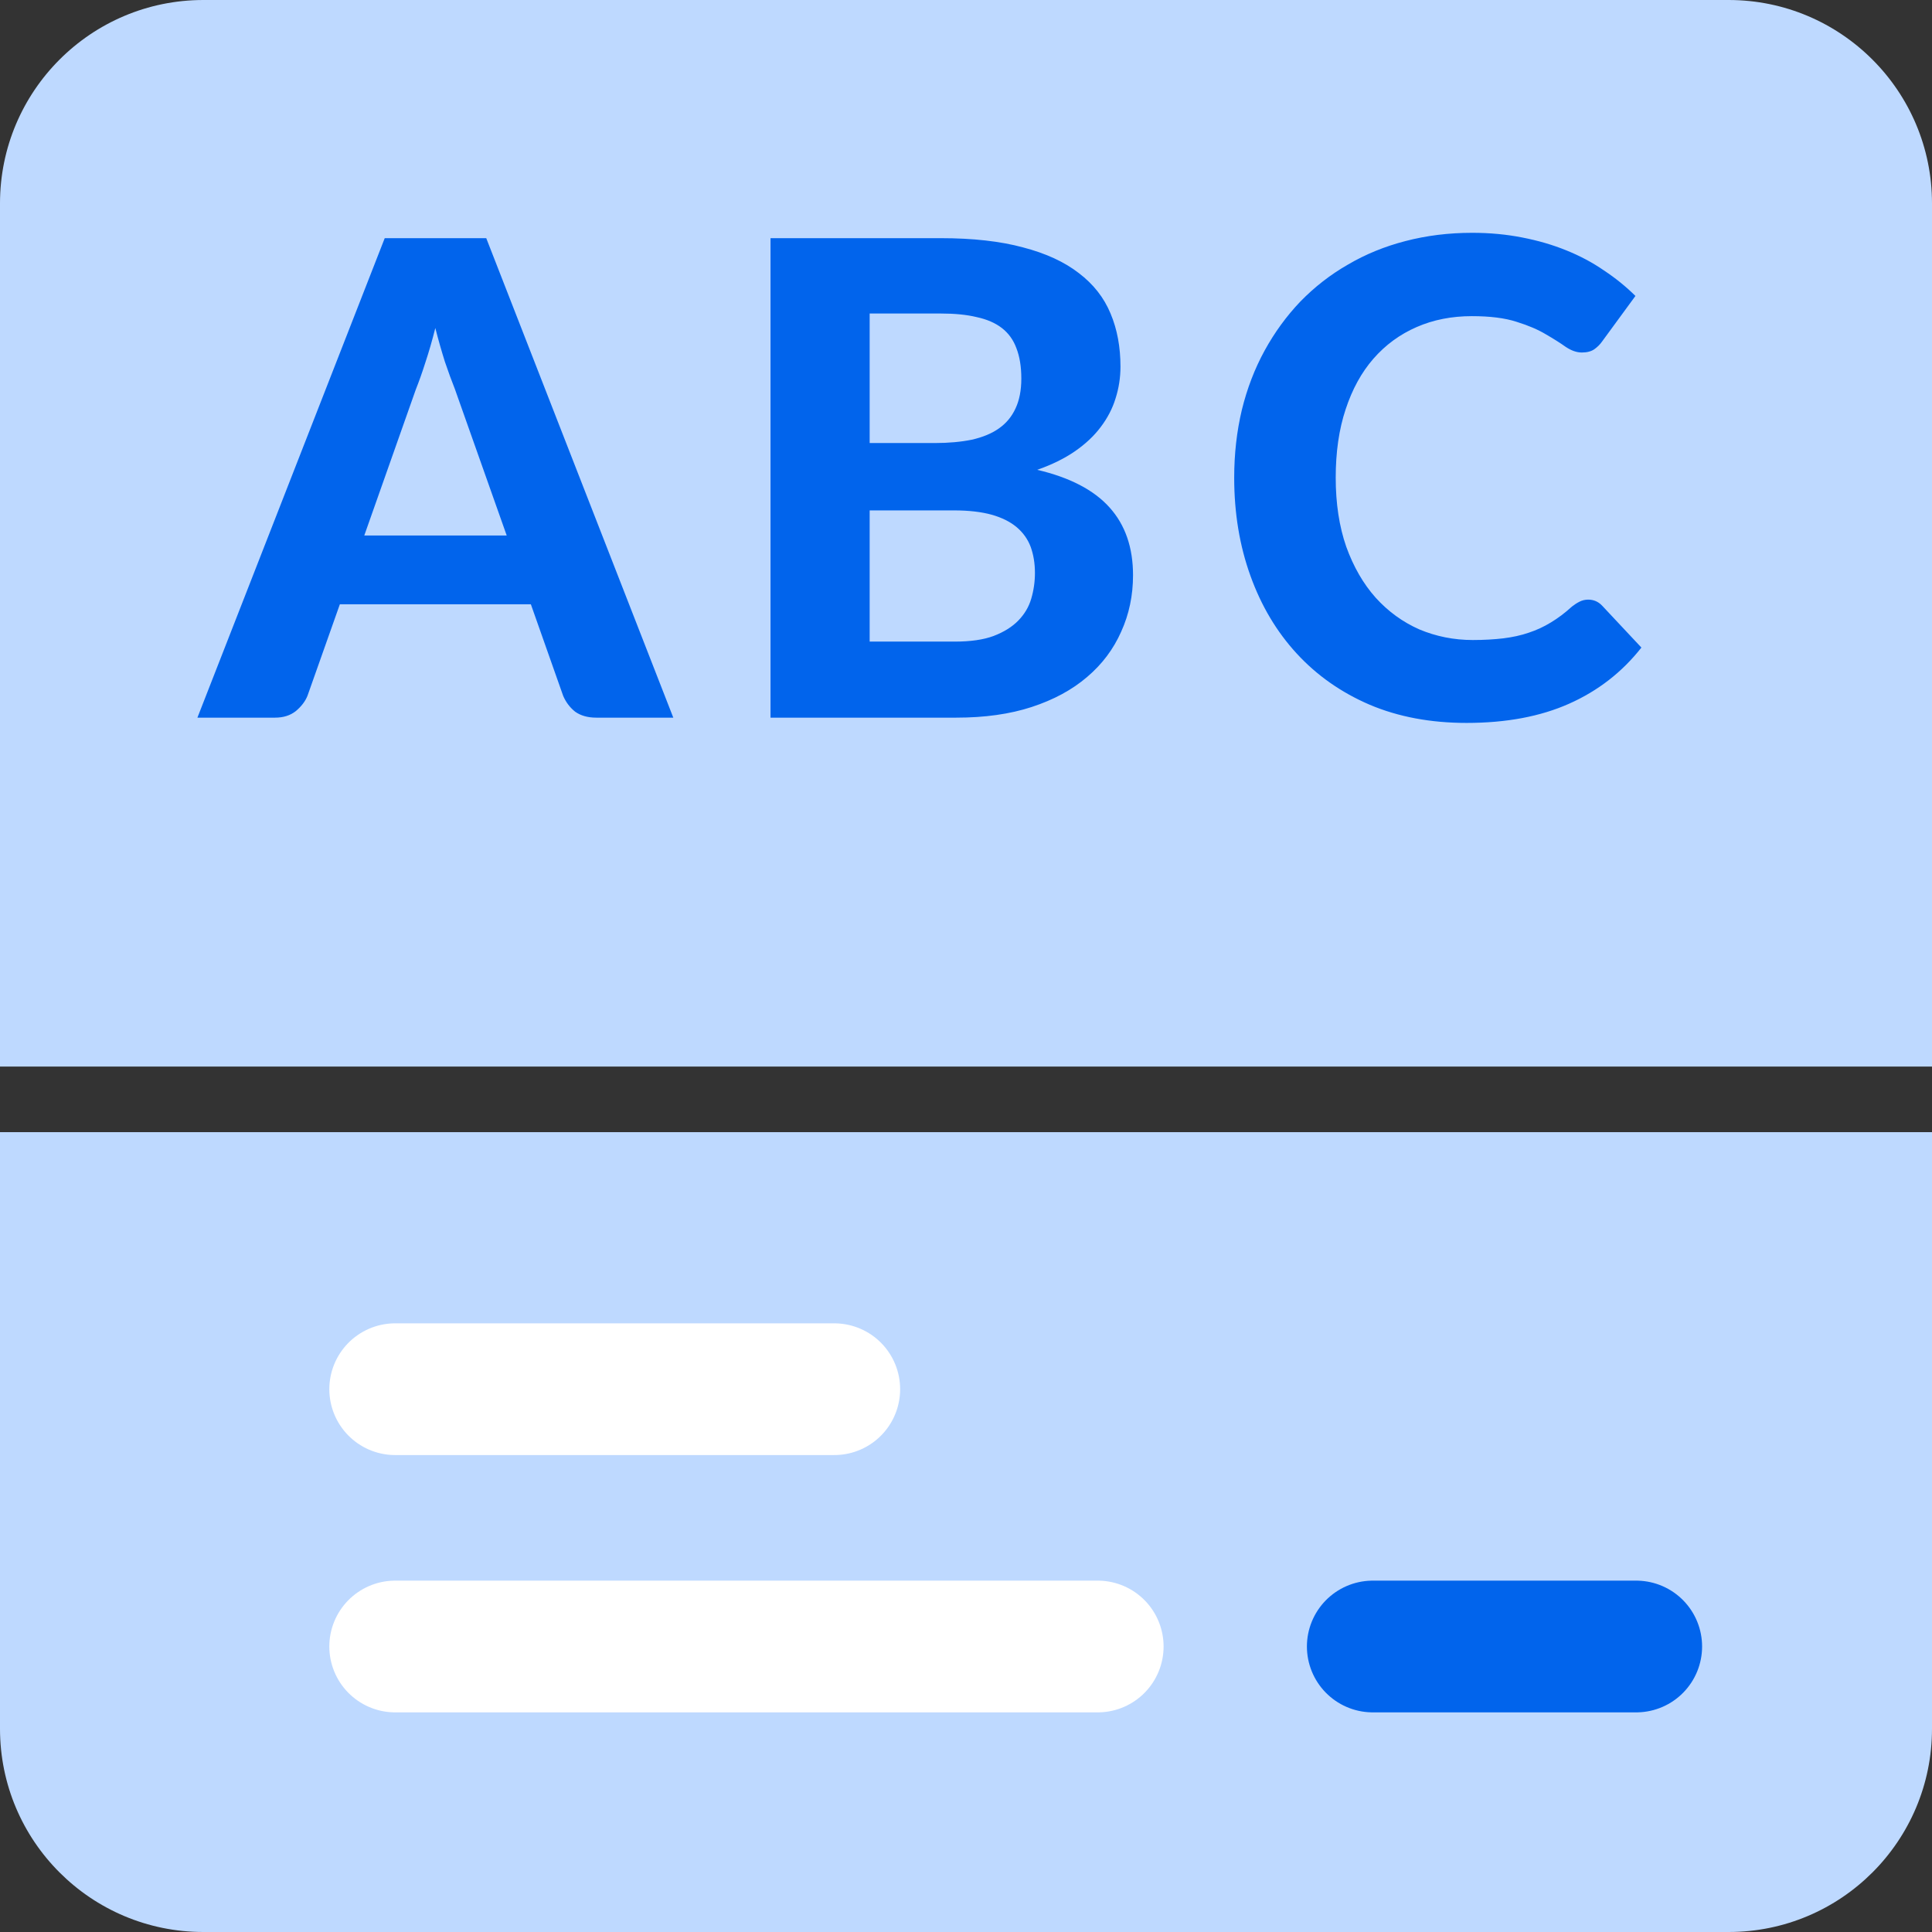 <svg width="22" height="22" viewBox="0 0 22 22" fill="none" xmlns="http://www.w3.org/2000/svg">
<rect x="0" y="0" width="22" height="22" fill="#333333" stroke="none"/>
<path d="M0 2.316C0 1.037 1.037 0 2.316 0H19.684C20.963 0 22 1.037 22 2.316V12.145H0V2.316Z" fill="#BED9FF"/>
<path d="M0 12.892H22V19.685C22 20.964 20.963 22 19.684 22H2.316C1.037 22 0 20.964 0 19.685V12.892Z" fill="#BED9FF"/>
<path d="M5.77 6.098L5.179 4.428C5.144 4.34 5.106 4.237 5.066 4.119C5.029 4.001 4.992 3.873 4.957 3.735C4.922 3.876 4.884 4.006 4.844 4.127C4.807 4.244 4.77 4.347 4.735 4.435L4.148 6.098H5.77ZM7.667 8.172H6.79C6.692 8.172 6.612 8.149 6.549 8.104C6.489 8.056 6.444 7.996 6.413 7.924L6.045 6.881H3.87L3.501 7.924C3.476 7.986 3.432 8.044 3.369 8.097C3.306 8.147 3.227 8.172 3.132 8.172H2.248L4.381 2.712H5.537L7.667 8.172ZM10.87 7.306C11.051 7.306 11.199 7.285 11.314 7.242C11.432 7.197 11.526 7.138 11.596 7.066C11.667 6.993 11.716 6.91 11.743 6.817C11.771 6.722 11.785 6.624 11.785 6.524C11.785 6.413 11.768 6.314 11.736 6.226C11.703 6.139 11.65 6.065 11.578 6.004C11.505 5.942 11.409 5.894 11.292 5.861C11.176 5.829 11.033 5.812 10.863 5.812H9.903V7.306H10.87ZM9.903 3.57V5.045H10.644C10.802 5.045 10.943 5.032 11.066 5.007C11.189 4.979 11.292 4.937 11.374 4.879C11.457 4.821 11.52 4.746 11.563 4.653C11.608 4.558 11.63 4.444 11.63 4.311C11.63 4.175 11.611 4.06 11.574 3.965C11.539 3.869 11.483 3.793 11.408 3.735C11.333 3.677 11.238 3.636 11.122 3.611C11.007 3.583 10.87 3.57 10.712 3.57H9.903ZM10.712 2.712C11.078 2.712 11.391 2.747 11.649 2.817C11.91 2.885 12.122 2.983 12.285 3.11C12.451 3.236 12.571 3.389 12.646 3.57C12.722 3.75 12.759 3.952 12.759 4.175C12.759 4.301 12.74 4.421 12.703 4.537C12.668 4.652 12.611 4.761 12.533 4.864C12.458 4.964 12.36 5.056 12.24 5.139C12.12 5.222 11.976 5.292 11.811 5.35C12.182 5.437 12.457 5.58 12.635 5.779C12.813 5.977 12.902 6.234 12.902 6.55C12.902 6.781 12.857 6.995 12.767 7.193C12.679 7.392 12.55 7.564 12.379 7.709C12.209 7.855 11.998 7.969 11.747 8.051C11.499 8.132 11.213 8.172 10.889 8.172H8.774V2.712H10.712ZM18.085 6.828C18.147 6.828 18.2 6.851 18.243 6.896L18.691 7.374C18.47 7.655 18.195 7.868 17.866 8.014C17.54 8.159 17.151 8.232 16.7 8.232C16.291 8.232 15.923 8.163 15.597 8.025C15.271 7.885 14.994 7.69 14.766 7.442C14.537 7.193 14.362 6.899 14.239 6.557C14.116 6.216 14.054 5.844 14.054 5.44C14.054 5.169 14.083 4.912 14.141 4.668C14.201 4.423 14.288 4.197 14.401 3.991C14.514 3.785 14.649 3.6 14.807 3.434C14.968 3.269 15.148 3.128 15.349 3.013C15.55 2.895 15.768 2.806 16.004 2.745C16.242 2.683 16.495 2.651 16.764 2.651C16.965 2.651 17.154 2.669 17.332 2.704C17.513 2.739 17.681 2.788 17.836 2.851C17.992 2.914 18.135 2.99 18.265 3.08C18.398 3.168 18.517 3.265 18.623 3.37L18.243 3.889C18.22 3.922 18.191 3.951 18.156 3.976C18.121 4.001 18.073 4.014 18.013 4.014C17.953 4.014 17.892 3.992 17.829 3.95C17.769 3.907 17.693 3.859 17.603 3.807C17.515 3.754 17.404 3.706 17.268 3.664C17.135 3.621 16.966 3.6 16.76 3.6C16.532 3.6 16.322 3.641 16.132 3.724C15.941 3.807 15.777 3.927 15.639 4.085C15.503 4.241 15.398 4.433 15.323 4.661C15.247 4.889 15.21 5.149 15.21 5.44C15.21 5.733 15.25 5.996 15.33 6.226C15.413 6.455 15.524 6.648 15.665 6.806C15.808 6.964 15.974 7.084 16.162 7.167C16.352 7.247 16.556 7.288 16.771 7.288C16.899 7.288 17.015 7.281 17.118 7.269C17.223 7.256 17.32 7.235 17.407 7.205C17.498 7.175 17.582 7.136 17.66 7.088C17.74 7.04 17.82 6.98 17.9 6.907C17.928 6.885 17.957 6.866 17.987 6.851C18.017 6.836 18.05 6.828 18.085 6.828Z" fill="#0164EC"/>
<path d="M4.5 15.819L9.5 15.819" stroke="white" stroke-width="1.5" stroke-linecap="round" stroke-linejoin="round"/>
<path d="M4.5 18.749L12.5 18.749" stroke="white" stroke-width="1.5" stroke-linecap="round" stroke-linejoin="round"/>
<path d="M15.632 18.749L18.632 18.749" stroke="#0164EC" stroke-width="1.5" stroke-linecap="round" stroke-linejoin="round"/>
</svg>